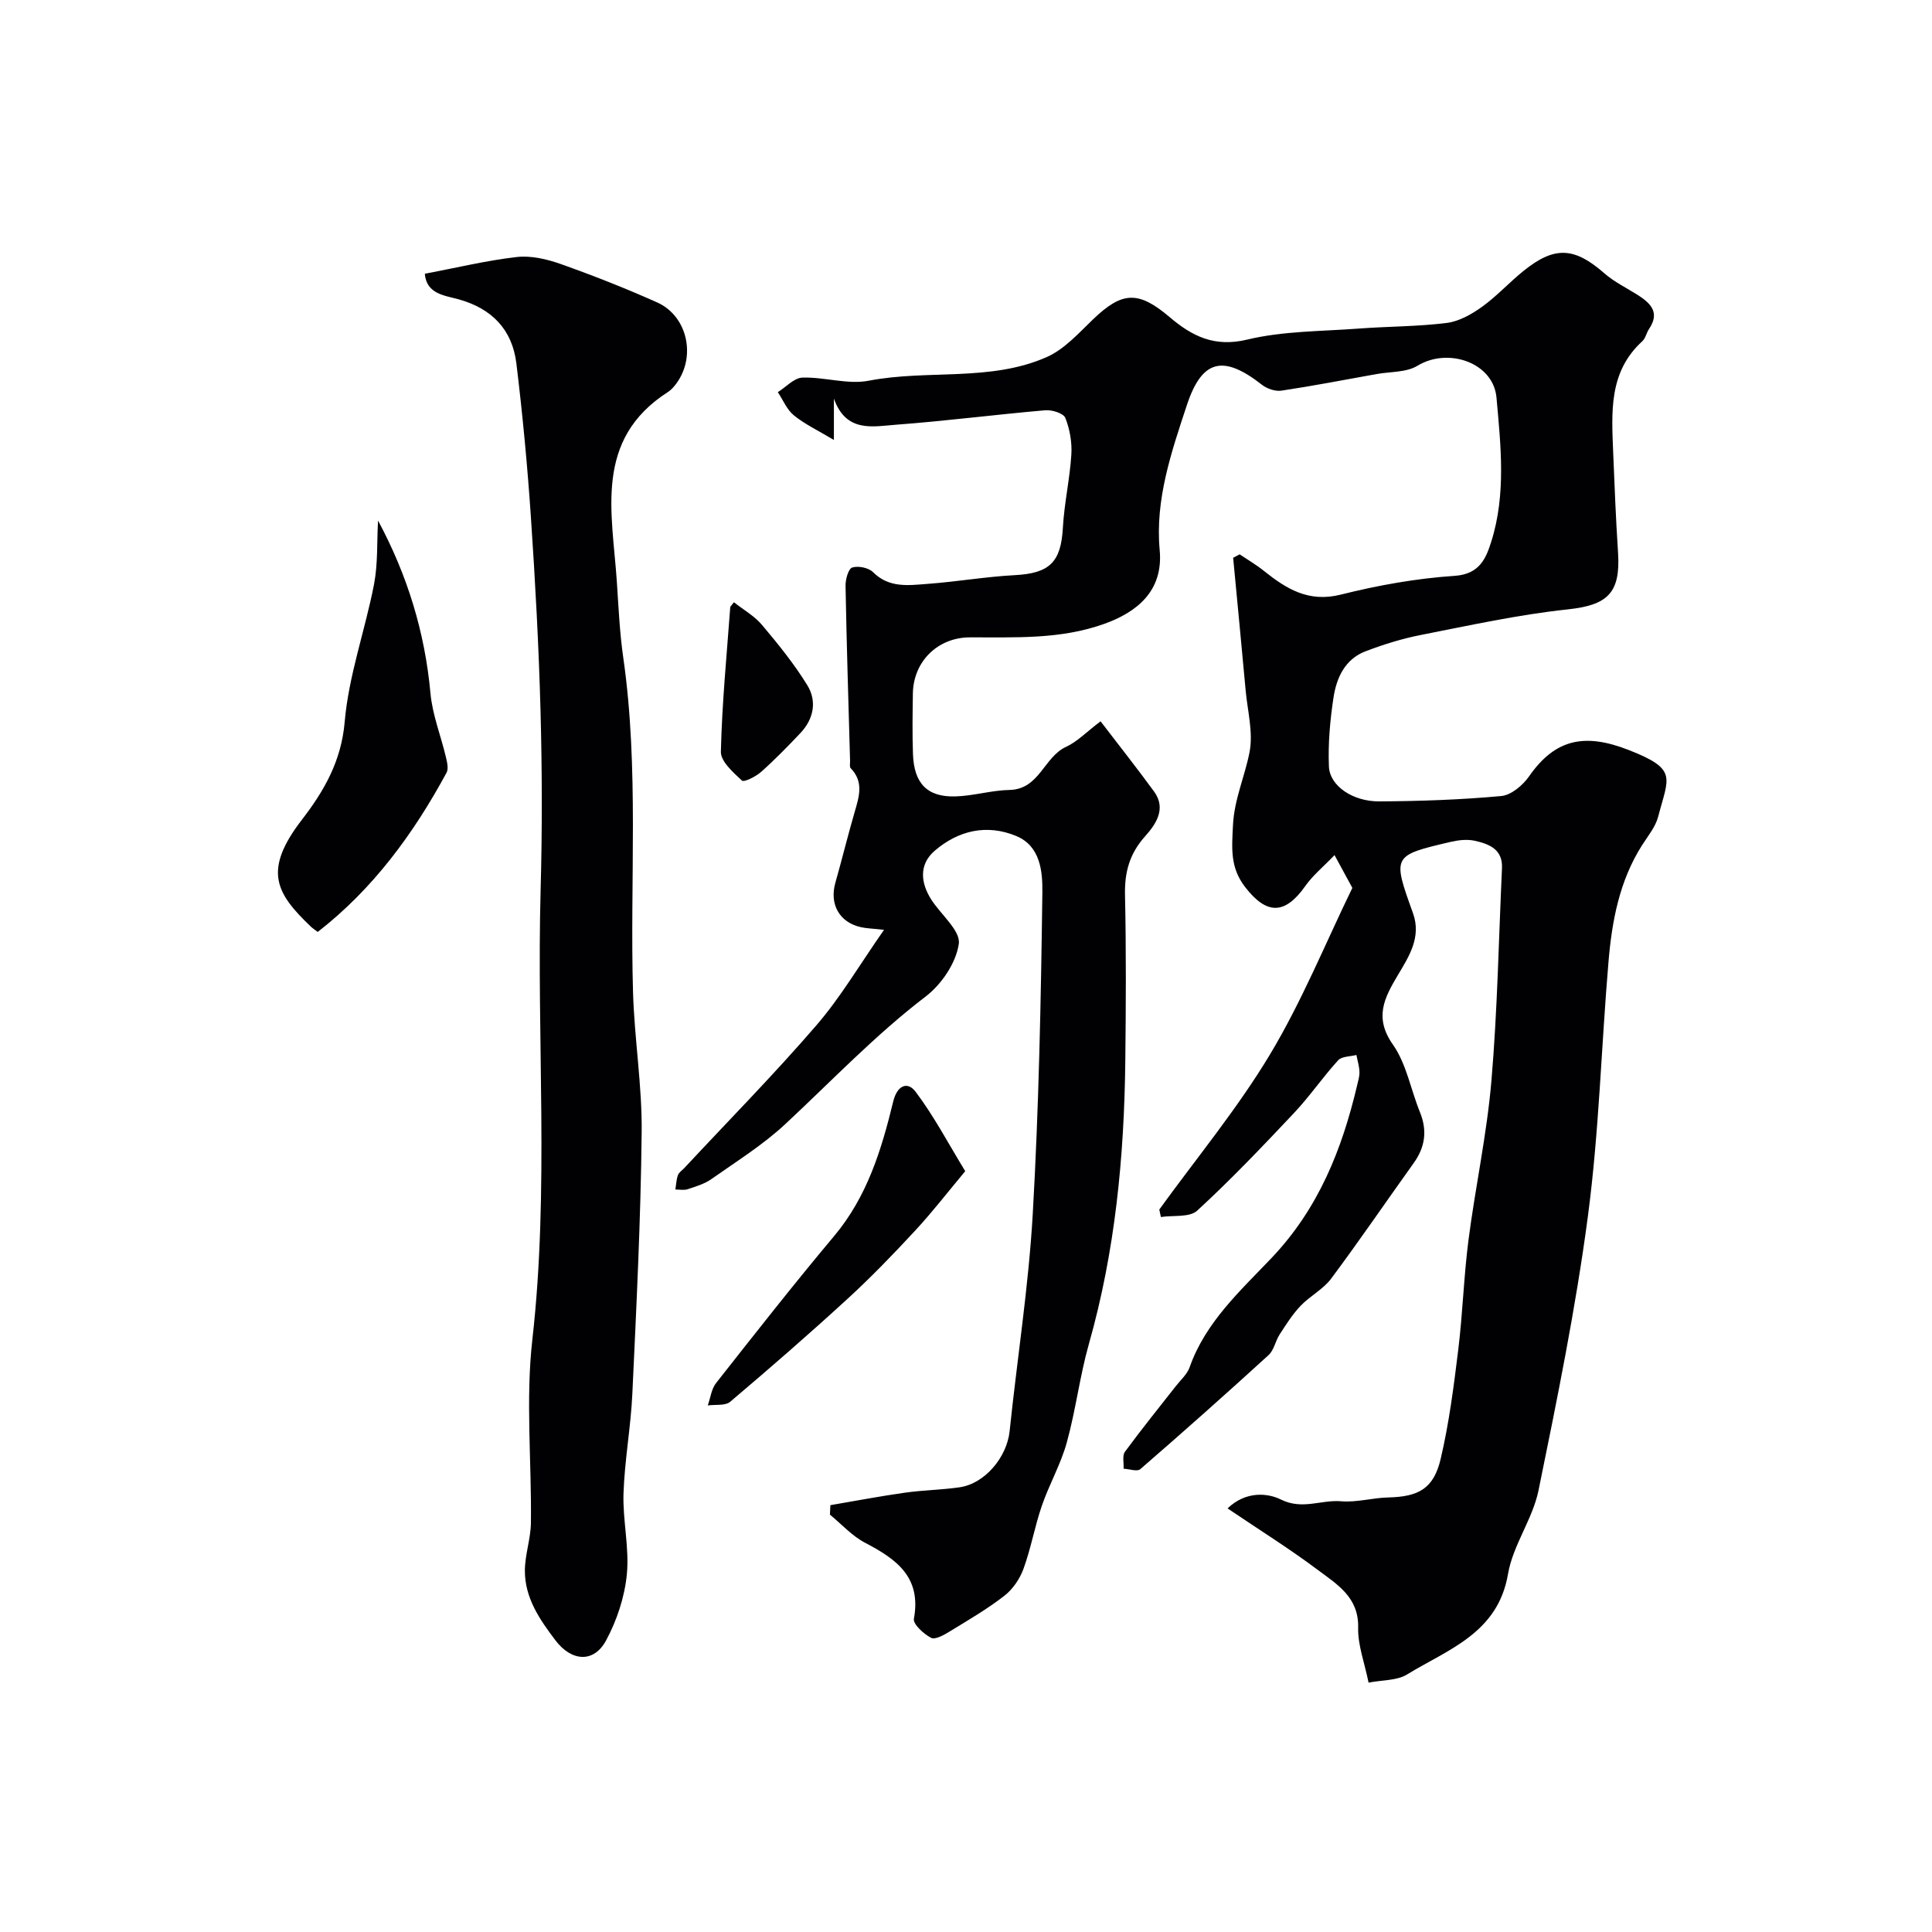<svg enable-background="new 0 0 400 400" viewBox="0 0 400 400" xmlns="http://www.w3.org/2000/svg"><g fill="#010103"><path d="m171.92 311.63c5.15-.88 10.29-1.86 15.46-2.59 3.74-.53 7.55-.57 11.28-1.11 5.26-.75 9.81-6.25 10.37-11.61 1.56-15 3.93-29.95 4.79-44.99 1.27-22.16 1.7-44.38 1.99-66.58.05-4.2-.35-9.56-5.4-11.66-6.11-2.54-12.01-1.15-16.89 3.05-3.28 2.82-2.95 6.63-.68 10.15 1.99 3.1 6.06 6.41 5.67 9.12-.56 3.93-3.56 8.38-6.84 10.89-10.47 8-19.48 17.49-29.06 26.41-4.63 4.32-10.12 7.74-15.33 11.41-1.42 1-3.21 1.53-4.89 2.09-.78.26-1.7.06-2.56.07.16-1 .19-2.04.53-2.98.2-.57.87-.99 1.32-1.47 9.14-9.81 18.57-19.38 27.32-29.52 5.06-5.86 9.03-12.66 14.03-19.8-2.39-.27-3.64-.28-4.84-.56-4.42-1.01-6.49-4.76-5.24-9.17 1.37-4.84 2.57-9.74 3.97-14.57.93-3.2 1.99-6.3-.8-9.17-.26-.27-.11-.96-.12-1.46-.34-12.1-.72-24.2-.94-36.3-.02-1.32.58-3.52 1.38-3.78 1.25-.4 3.4.04 4.33.97 3.32 3.32 7.34 2.71 11.22 2.42 6.05-.44 12.05-1.49 18.1-1.81 7.23-.38 9.57-2.68 9.97-9.84.28-5.05 1.43-10.05 1.75-15.1.16-2.53-.31-5.26-1.24-7.61-.38-.96-2.76-1.71-4.15-1.59-10.3.89-20.56 2.22-30.87 2.99-4.81.36-10.38 1.73-12.9-5.41v8.57c-3.41-2.04-6.08-3.29-8.29-5.1-1.45-1.18-2.24-3.17-3.32-4.8 1.7-1.06 3.36-2.95 5.09-3.01 4.58-.15 9.38 1.49 13.75.64 12.23-2.36 25.16.27 36.85-4.9 3.64-1.61 6.61-4.96 9.59-7.82 6.05-5.8 9.38-5.93 15.86-.43 4.61 3.92 9.25 6.28 16.04 4.64 7.43-1.79 15.33-1.7 23.04-2.28 6.09-.46 12.23-.41 18.28-1.17 2.55-.32 5.16-1.8 7.31-3.35 3.06-2.2 5.64-5.06 8.59-7.43 6.46-5.2 10.53-4.91 16.73.51 2.03 1.78 4.56 3 6.87 4.46 2.68 1.71 4.69 3.62 2.39 7.04-.55.81-.73 1.95-1.42 2.57-6.99 6.38-6.34 14.73-6.02 22.99.28 6.93.56 13.87 1.01 20.8.54 8.42-2.25 10.84-10.45 11.72-10.19 1.09-20.28 3.31-30.36 5.29-3.9.76-7.75 1.97-11.47 3.38-4.27 1.63-6.02 5.51-6.64 9.63-.71 4.69-1.14 9.51-.94 14.24.17 3.99 4.92 7.24 10.42 7.21 8.43-.05 16.88-.34 25.26-1.11 2.06-.19 4.47-2.23 5.76-4.08 5.45-7.82 11.59-8.99 20.65-5.44 10.21 3.99 8.2 5.61 6.08 13.78-.55 2.13-2.13 4.02-3.35 5.94-4.68 7.37-6.23 15.68-6.94 24.13-1.49 17.55-1.95 35.22-4.26 52.65-2.52 19.06-6.38 37.95-10.23 56.8-1.22 5.94-5.3 11.34-6.31 17.28-2.09 12.28-12.38 15.59-20.94 20.83-2.06 1.26-4.99 1.1-7.93 1.67-.84-4.14-2.25-7.78-2.16-11.39.15-6.31-4.38-8.96-8.33-11.93-5.84-4.38-12.06-8.26-18.71-12.75 3.8-3.65 8.32-3.19 11.05-1.84 4.44 2.21 8.34.01 12.45.36 3.22.28 6.52-.72 9.79-.79 6.24-.15 9.38-1.8 10.83-7.96 1.75-7.43 2.72-15.07 3.65-22.66.92-7.52 1.14-15.13 2.11-22.64 1.42-11.01 3.81-21.93 4.75-32.97 1.25-14.64 1.51-29.37 2.19-44.06.18-3.92-2.69-5.01-5.64-5.67-1.56-.34-3.34-.15-4.93.22-12.15 2.84-12.14 2.87-7.86 14.76 1.8 4.99-.85 9.01-3.17 12.91-2.8 4.7-4.89 8.76-.98 14.32 2.81 3.99 3.69 9.31 5.59 13.97 1.56 3.83 1.09 7.24-1.31 10.58-5.71 7.96-11.22 16.06-17.08 23.91-1.65 2.21-4.38 3.58-6.32 5.62-1.67 1.75-2.99 3.85-4.32 5.9-.89 1.36-1.18 3.27-2.31 4.3-8.75 7.99-17.61 15.86-26.56 23.62-.64.55-2.27-.04-3.45-.1.07-1.19-.31-2.7.28-3.51 3.38-4.61 6.99-9.06 10.51-13.56 1-1.29 2.36-2.46 2.88-3.93 3.28-9.34 10.51-15.84 16.97-22.64 9.69-10.2 14.56-22.41 17.69-35.66.22-.95.54-1.93.5-2.88-.04-1.17-.41-2.32-.63-3.48-1.29.34-3.03.27-3.78 1.1-3.2 3.51-5.9 7.48-9.16 10.94-6.5 6.9-13.05 13.78-20.02 20.19-1.58 1.45-4.97.93-7.52 1.32-.11-.52-.22-1.04-.33-1.55 7.71-10.66 16.17-20.87 22.92-32.11 6.63-11.05 11.53-23.14 17.05-34.48-1.23-2.26-2.16-3.97-3.69-6.79-2.32 2.42-4.48 4.18-6.03 6.37-4.27 6.07-8.05 5.98-12.49.23-3.15-4.08-2.73-8.07-2.51-12.74.26-5.44 2.47-10.15 3.44-15.21.78-4.05-.42-8.48-.81-12.74-.84-9.16-1.72-18.31-2.59-27.47.45-.24.9-.47 1.35-.71 1.66 1.12 3.41 2.14 4.97 3.39 4.68 3.74 9.27 6.63 15.96 4.95 7.72-1.94 15.68-3.36 23.61-3.89 5.19-.35 6.49-3.72 7.56-7.11 3.08-9.77 1.96-19.87 1.07-29.81-.65-7.21-10-10.44-16.35-6.58-2.31 1.41-5.6 1.21-8.45 1.72-6.57 1.18-13.13 2.45-19.72 3.44-1.27.19-2.98-.39-4.03-1.21-7.94-6.22-12.39-5.35-15.54 4.17-3.21 9.7-6.61 19.6-5.64 30.03.8 8.55-4.79 12.9-11.49 15.3-9.14 3.27-18.49 2.75-27.85 2.79-6.62.03-11.67 4.99-11.76 11.65-.06 4.17-.13 8.34.02 12.5.21 6.09 2.95 8.95 8.8 8.78 3.74-.11 7.45-1.27 11.19-1.34 6.2-.13 7.1-6.81 11.7-8.92 2.31-1.06 4.19-3.05 7.15-5.29 3.87 5.06 7.57 9.73 11.08 14.54 2.64 3.63.26 6.89-1.88 9.29-3.22 3.61-4.24 7.41-4.14 12.12.25 11.49.19 23 .06 34.5-.23 19.75-2.1 39.28-7.52 58.4-1.91 6.72-2.73 13.75-4.6 20.49-1.24 4.49-3.64 8.65-5.16 13.08-1.47 4.28-2.25 8.8-3.8 13.05-.76 2.09-2.23 4.24-3.97 5.59-3.53 2.74-7.43 5.01-11.26 7.35-1.19.73-3.04 1.79-3.89 1.35-1.53-.79-3.77-2.83-3.57-3.94 1.61-8.66-3.65-12.38-10.13-15.76-2.69-1.41-4.85-3.84-7.25-5.81.03-.65.06-1.31.09-1.96z"/><path d="m87.95 56.68c6.56-1.24 12.77-2.75 19.06-3.47 2.95-.33 6.23.44 9.1 1.46 6.74 2.39 13.41 5.02 19.94 7.94 6.28 2.81 8.11 11.18 3.99 16.78-.49.66-1.06 1.33-1.75 1.77-15.42 9.89-11.53 24.98-10.58 39.26.35 5.25.58 10.53 1.33 15.73 3.3 23.01 1.35 46.15 2.02 69.23.28 9.71 1.9 19.41 1.79 29.11-.19 18.04-1.09 36.07-1.93 54.09-.32 6.88-1.6 13.73-1.83 20.61-.18 5.58 1.23 11.26.69 16.78-.46 4.68-2.06 9.52-4.3 13.67-2.58 4.77-7.2 4.3-10.47-.01-3.31-4.36-6.37-8.83-6.34-14.49.02-3.29 1.21-6.56 1.25-9.85.16-12.66-1.12-25.46.3-37.97 3.51-31.02.86-62.07 1.71-93.09.34-12.35.31-24.72-.02-37.06-.36-13.37-1.09-26.73-1.99-40.07-.72-10.64-1.72-21.27-3.01-31.86-.85-6.97-5.04-11.35-11.96-13.27-2.86-.8-6.64-1.06-7-5.29z"/><path d="m78.27 107.78c6.07 11.29 9.7 23.11 10.85 35.74.41 4.48 2.16 8.83 3.21 13.26.24 1.03.56 2.37.13 3.18-6.84 12.65-15.22 24.08-26.68 32.99-.62-.48-1.05-.75-1.4-1.08-7.23-6.9-10.02-11.59-1.87-22.16 4.5-5.84 8.15-12.06 8.85-20.22.82-9.61 4.23-18.97 6.08-28.52.82-4.29.58-8.79.83-13.19z"/><path d="m199.84 242.48c-3.64 4.36-6.82 8.48-10.35 12.29-4.51 4.87-9.13 9.66-14.02 14.14-7.94 7.28-16.07 14.35-24.29 21.31-1.03.87-3.07.54-4.64.76.55-1.56.75-3.41 1.72-4.64 8.05-10.22 16.08-20.47 24.44-30.43 6.84-8.15 9.81-17.88 12.23-27.85.81-3.34 2.94-4.28 4.66-1.99 3.77 5 6.71 10.62 10.25 16.41z"/><path d="m151.95 124.69c1.95 1.54 4.23 2.82 5.81 4.69 3.35 3.98 6.66 8.06 9.38 12.48 2.04 3.31 1.34 6.99-1.43 9.92-2.63 2.77-5.29 5.51-8.14 8.04-1.08.96-3.53 2.19-3.96 1.79-1.81-1.69-4.41-3.97-4.36-5.98.23-9.98 1.21-19.95 1.94-29.92 0-.12.16-.23.76-1.02z"/></g></svg>
